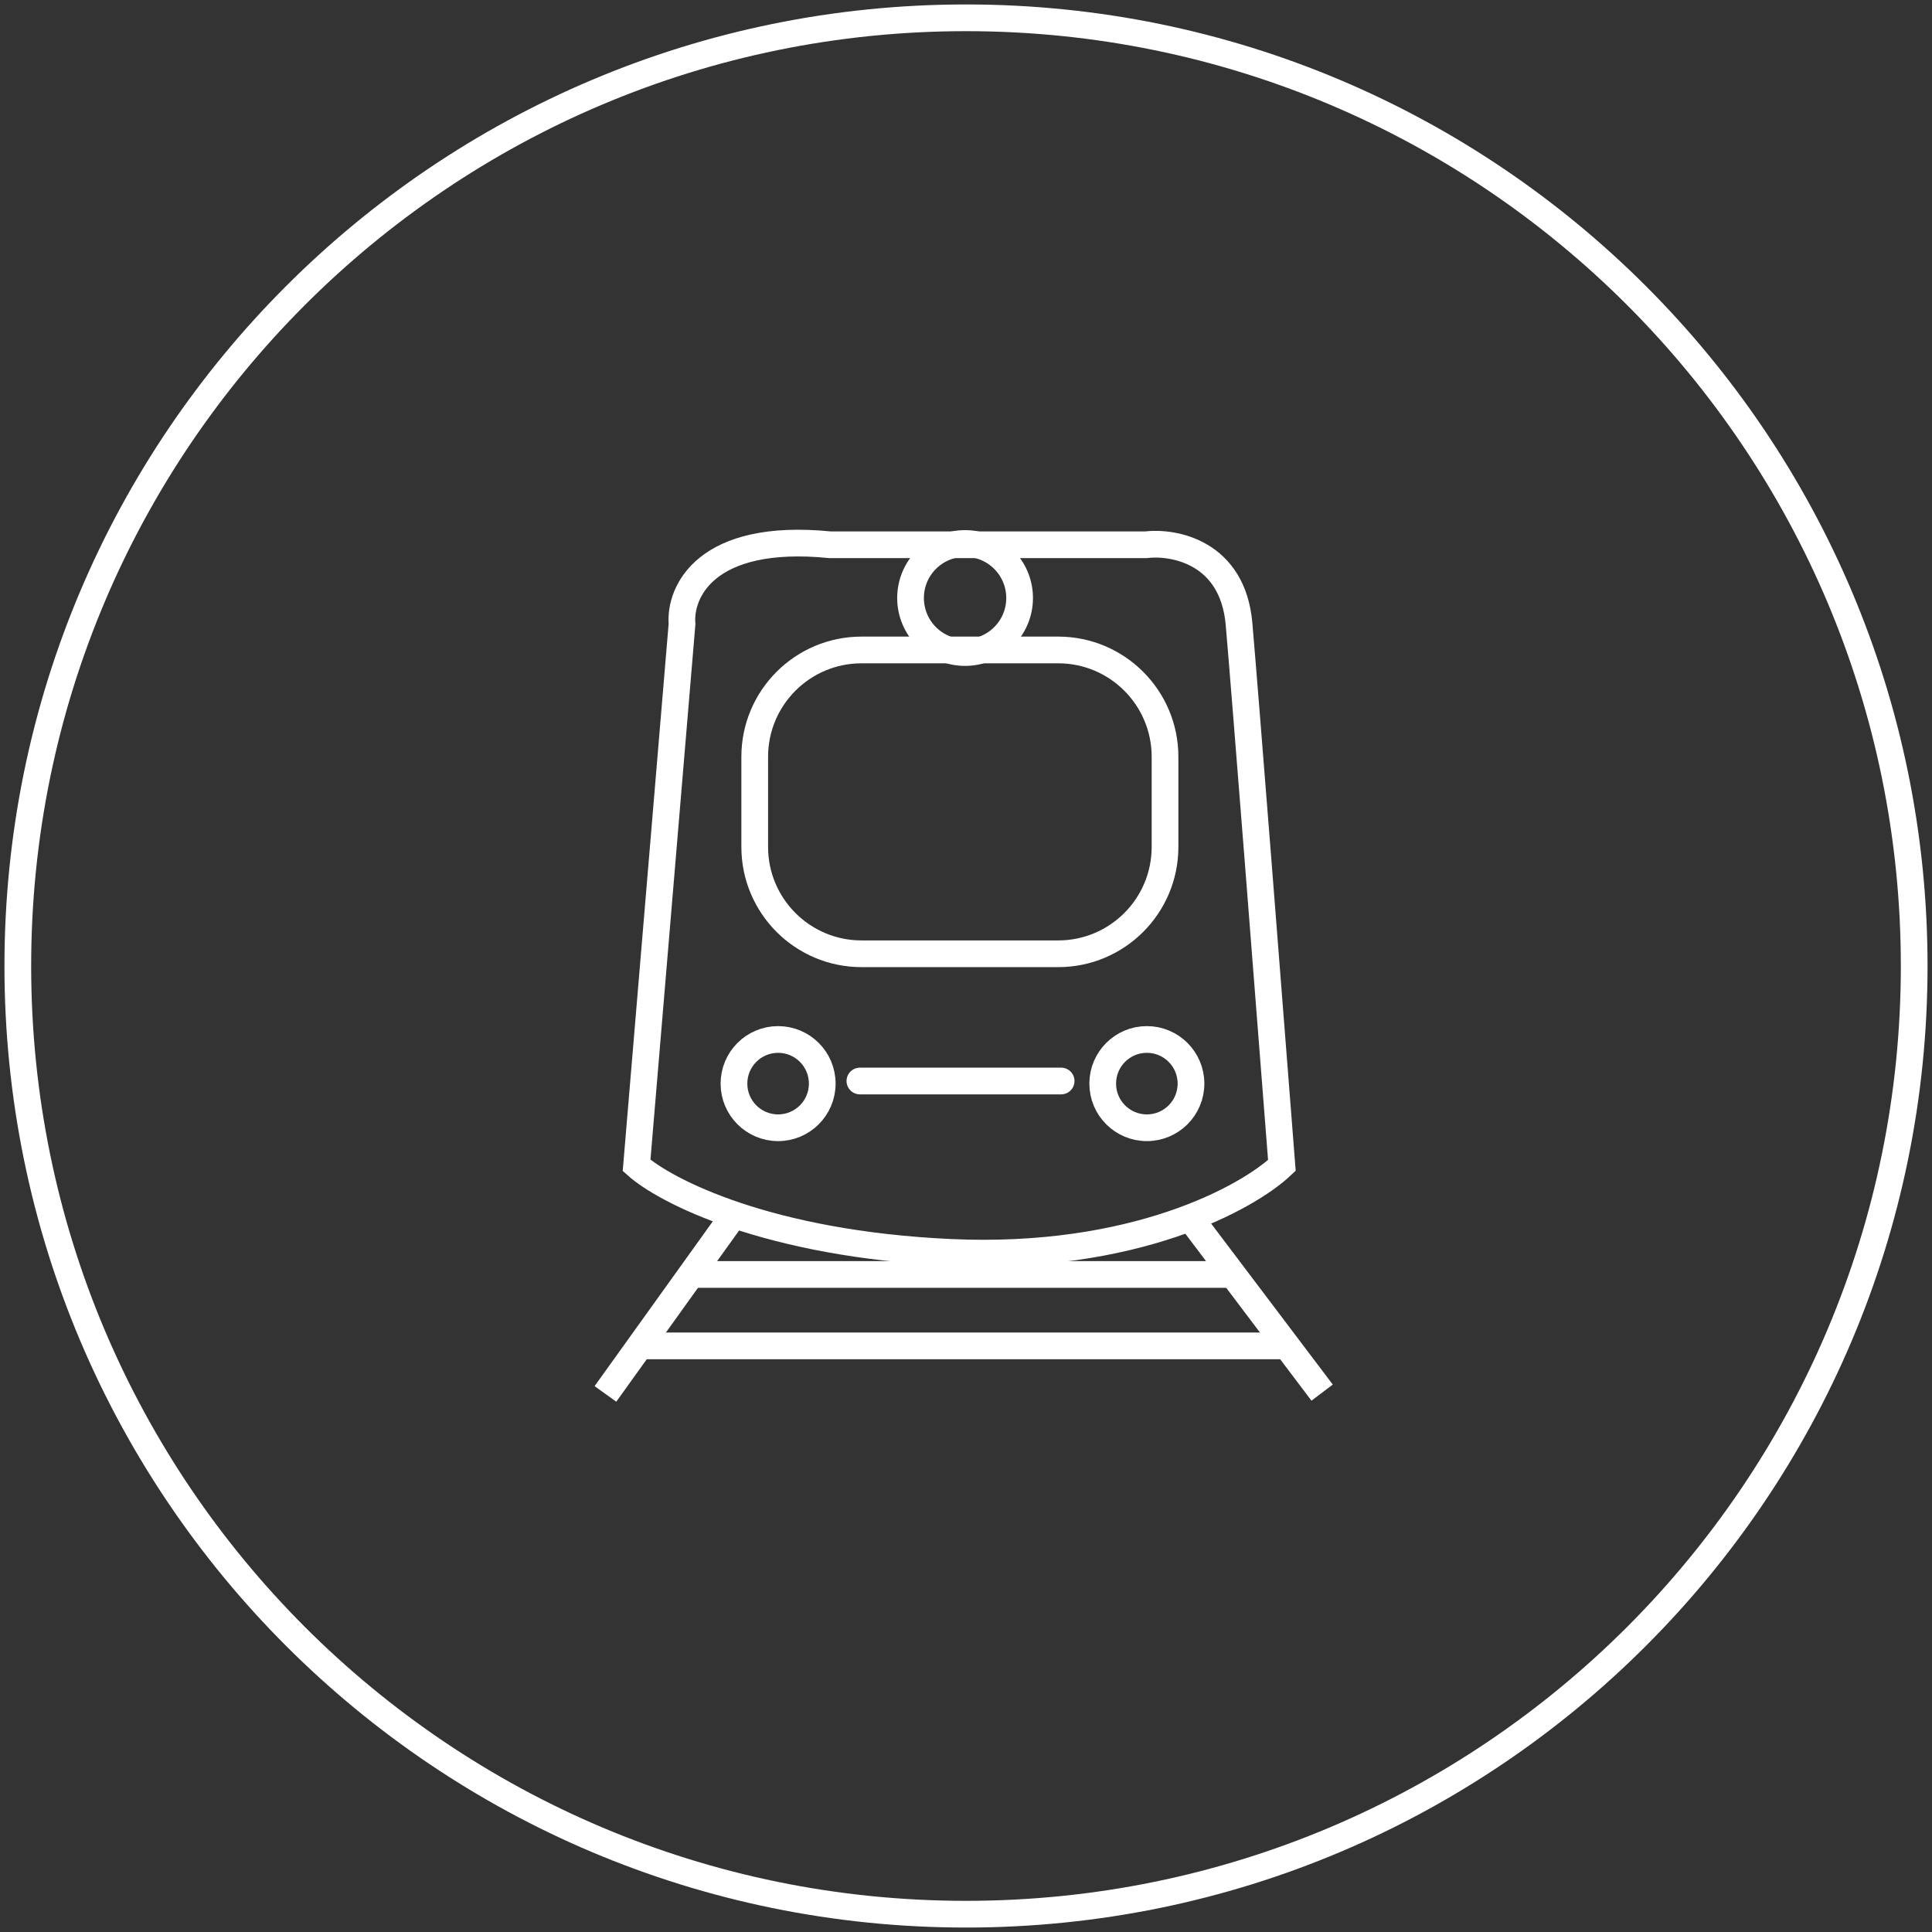 <svg width="217" height="217" viewBox="0 0 217 217" fill="none" xmlns="http://www.w3.org/2000/svg">
<rect x="0" y="0" width="217" height="217" fill="#333333" stroke="none"/>
<g clip-path="url(#clip0_8_10)">
<path d="M108.5 215C167.318 215 215 167.318 215 108.5C215 49.682 167.318 2 108.5 2C49.682 2 2 49.682 2 108.5C2 167.318 49.682 215 108.5 215Z" stroke="white" stroke-width="3"/>
<path d="M76.604 70.084L71.5 130.897C74.708 133.765 86.258 139.734 106.792 140.668C127.325 141.601 140.139 134.543 143.979 130.897C142.667 113.98 139.867 78.134 139.167 70.084C138.467 62.034 131.875 60.799 128.667 61.188H93.229C79.229 59.788 76.312 66.536 76.604 70.084Z" stroke="white" stroke-width="3"/>
<path d="M118.854 73.002H96.77C90.143 73.002 84.77 78.375 84.77 85.002V95.127C84.77 101.754 90.143 107.127 96.77 107.127H118.854C125.481 107.127 130.854 101.754 130.854 95.127V85.002C130.854 78.375 125.481 73.002 118.854 73.002Z" stroke="white" stroke-width="3"/>
<path d="M108.396 73.293C111.779 73.293 114.521 70.551 114.521 67.168C114.521 63.785 111.779 61.043 108.396 61.043C105.013 61.043 102.271 63.785 102.271 67.168C102.271 70.551 105.013 73.293 108.396 73.293Z" stroke="white" stroke-width="3"/>
<path d="M87.396 126.668C90.134 126.668 92.354 124.448 92.354 121.71C92.354 118.972 90.134 116.752 87.396 116.752C84.657 116.752 82.438 118.972 82.438 121.71C82.438 124.448 84.657 126.668 87.396 126.668Z" stroke="white" stroke-width="3"/>
<path d="M128.813 126.668C131.551 126.668 133.771 124.448 133.771 121.71C133.771 118.972 131.551 116.752 128.813 116.752C126.075 116.752 123.855 118.972 123.855 121.71C123.855 124.448 126.075 126.668 128.813 126.668Z" stroke="white" stroke-width="3"/>
<path d="M96.583 121.418H119.187" stroke="white" stroke-width="3" stroke-linecap="round"/>
<path d="M68 156.564L82.438 136.439" stroke="white" stroke-width="3"/>
<path d="M133.625 136.73L148.5 156.418" stroke="white" stroke-width="3"/>
<path d="M71.792 151.168H143.979" stroke="white" stroke-width="3"/>
<path d="M77.333 143.146H138.291" stroke="white" stroke-width="3"/>
</g>
<defs>
<clipPath id="clip0_8_10">
<rect width="217" height="217" fill="white"/>
</clipPath>
</defs>
</svg>
